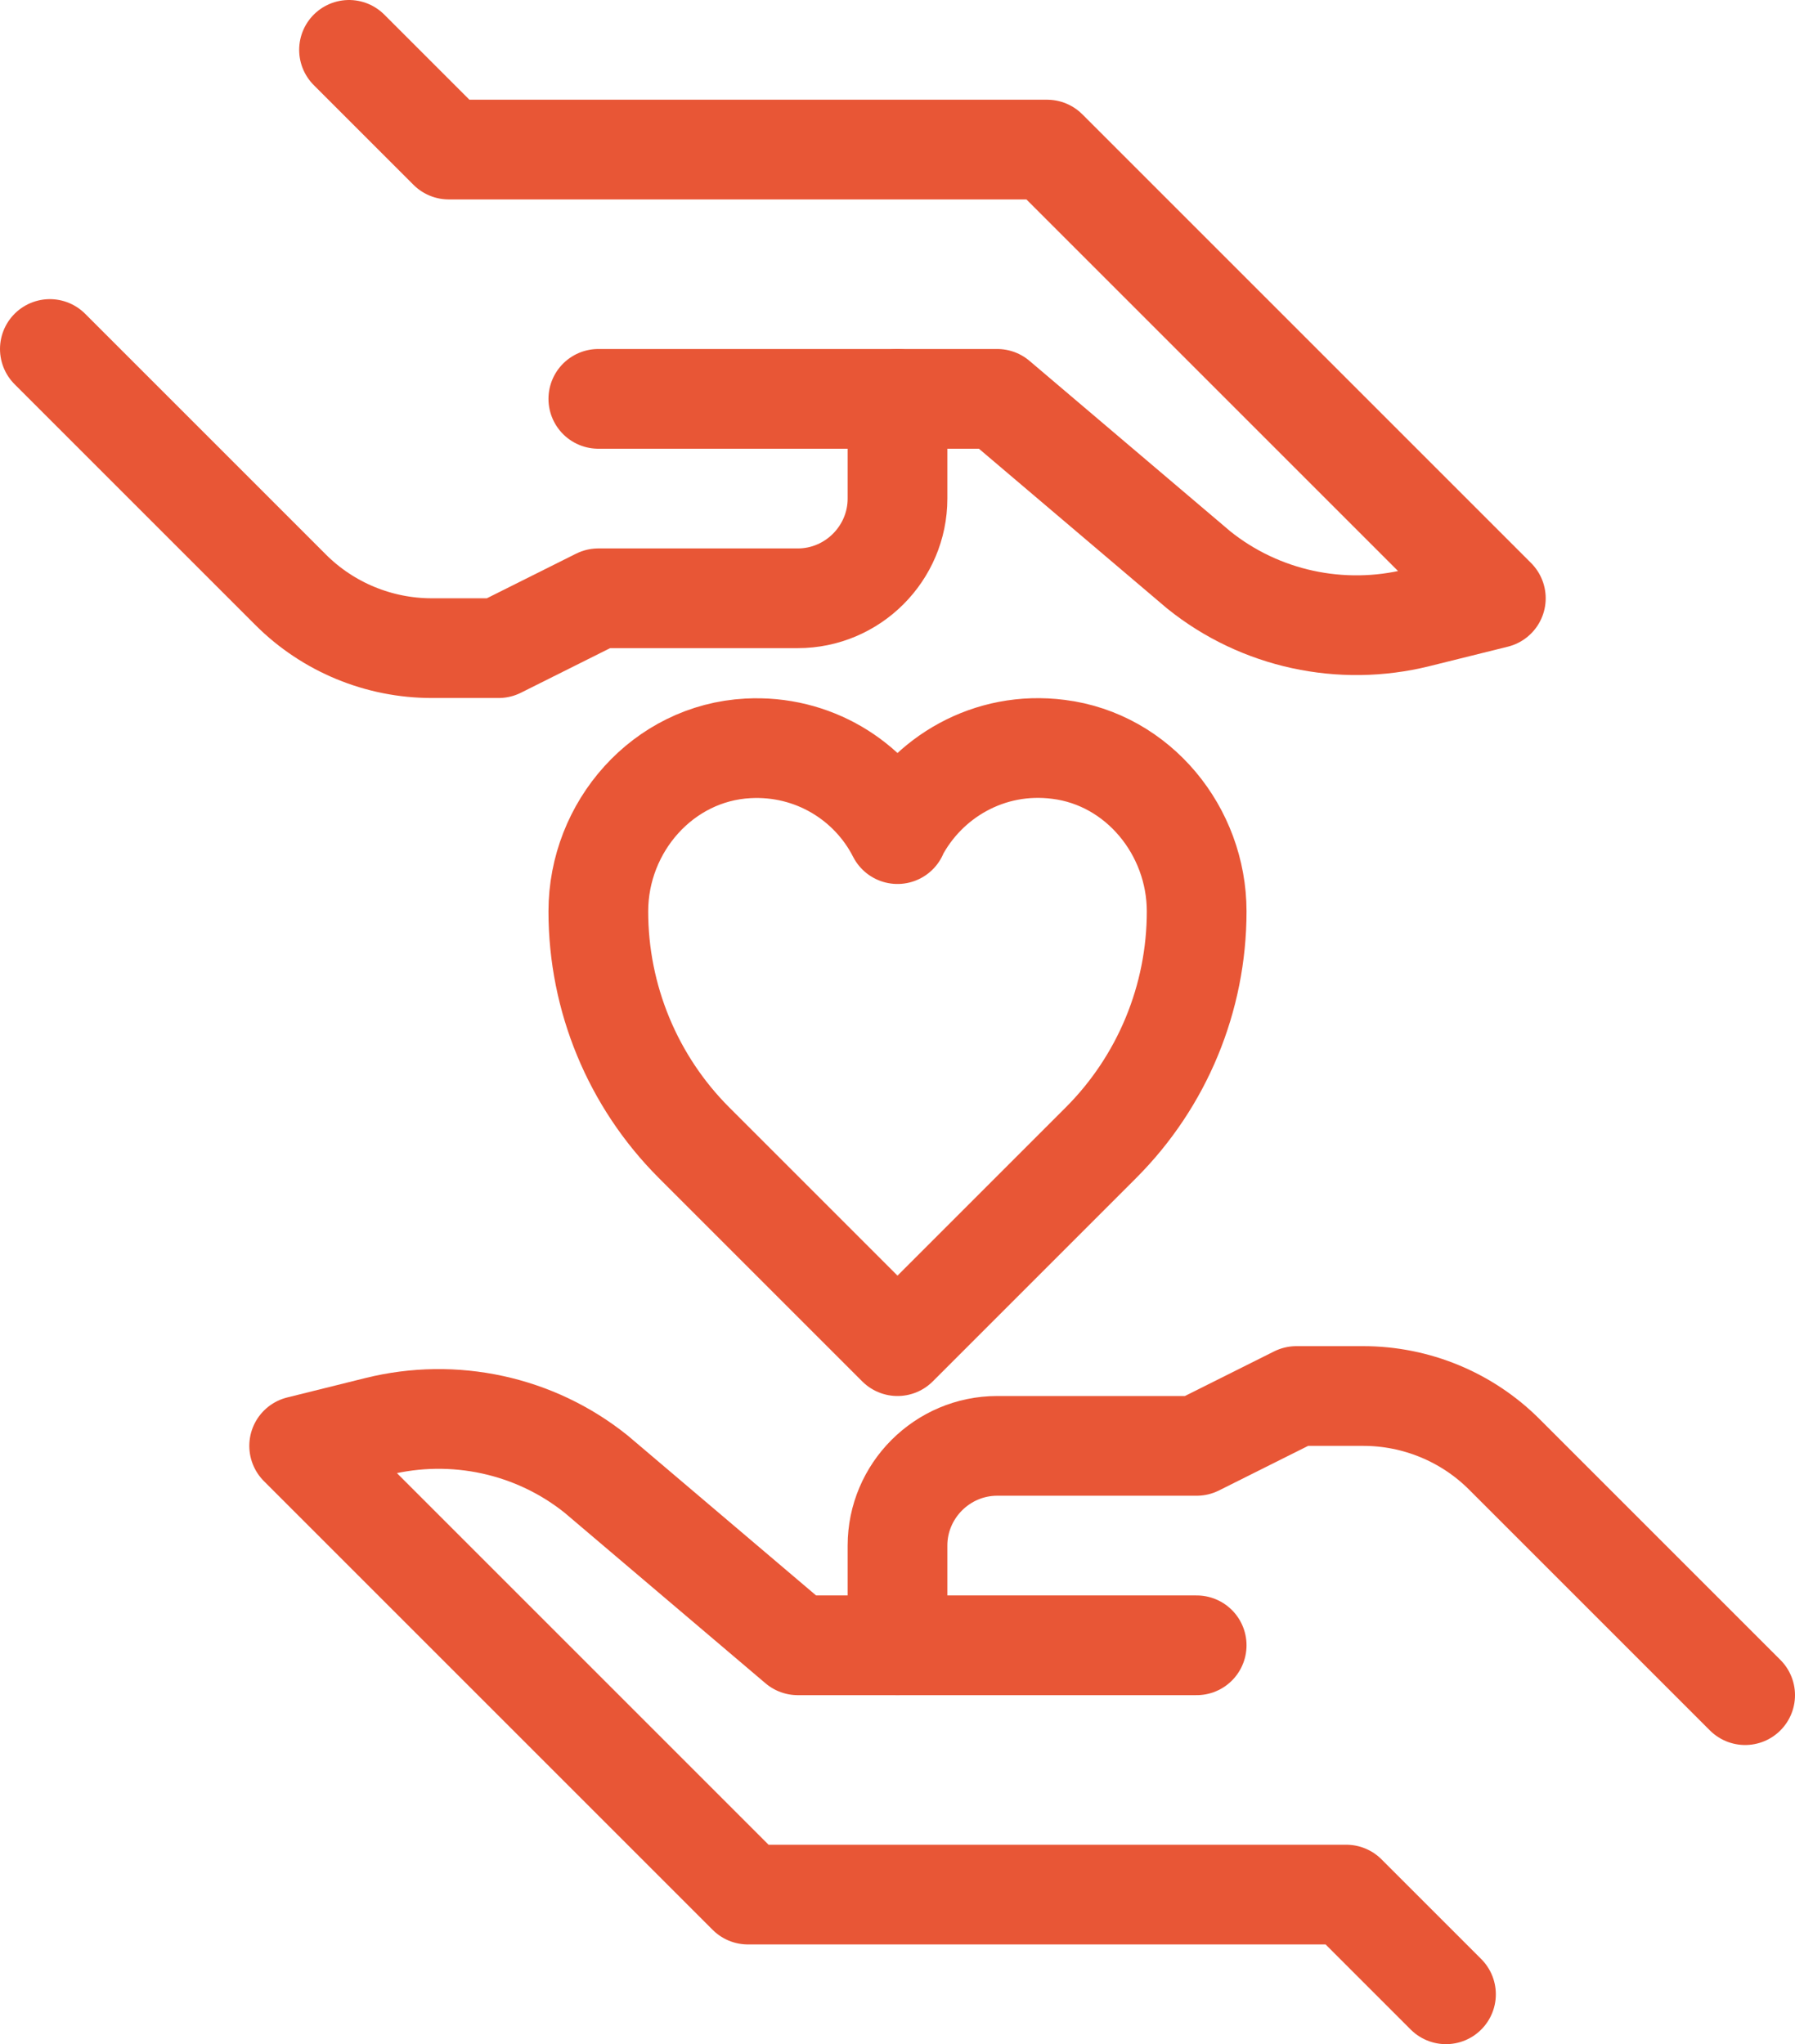 <svg width="36" height="41" viewBox="0 0 36 41" fill="none" xmlns="http://www.w3.org/2000/svg">
<path d="M35 34L30.17 29.17C29.42 28.42 28.4 28 27.34 28H26L24 29H20C18.9 29 18 29.9 18 31V33" stroke="#E85636" stroke-width="2" stroke-linecap="round" stroke-linejoin="round"/>
<path d="M29 40L27 38H15L6 29L7.57 28.61C9.1 28.23 10.73 28.58 11.96 29.57L16 33H24" stroke="#E85636" stroke-width="2" stroke-linecap="round" stroke-linejoin="round"/>
<path d="M1 7L5.83 11.83C6.58 12.58 7.6 13 8.66 13H10L12 12H16C17.1 12 18 11.1 18 10V8" stroke="#E85636" stroke-width="2" stroke-linecap="round" stroke-linejoin="round"/>
<path d="M7 1L9 3H21L30 12L28.43 12.39C26.9 12.77 25.27 12.42 24.04 11.43L20 8H12" stroke="#E85636" stroke-width="2" stroke-linecap="round" stroke-linejoin="round"/>
<path d="M18 16.72C18.59 15.59 19.84 14.85 21.23 15.03C22.83 15.23 24 16.67 24 18.28C24 20.02 23.31 21.69 22.08 22.92L18 27L13.92 22.92C12.69 21.69 12 20.02 12 18.28C12 16.58 13.3 15.1 15 15.01C16.3 14.94 17.45 15.65 18 16.73V16.72Z" stroke="#E85636" stroke-width="2" stroke-linecap="round" stroke-linejoin="round"/>
</svg>
